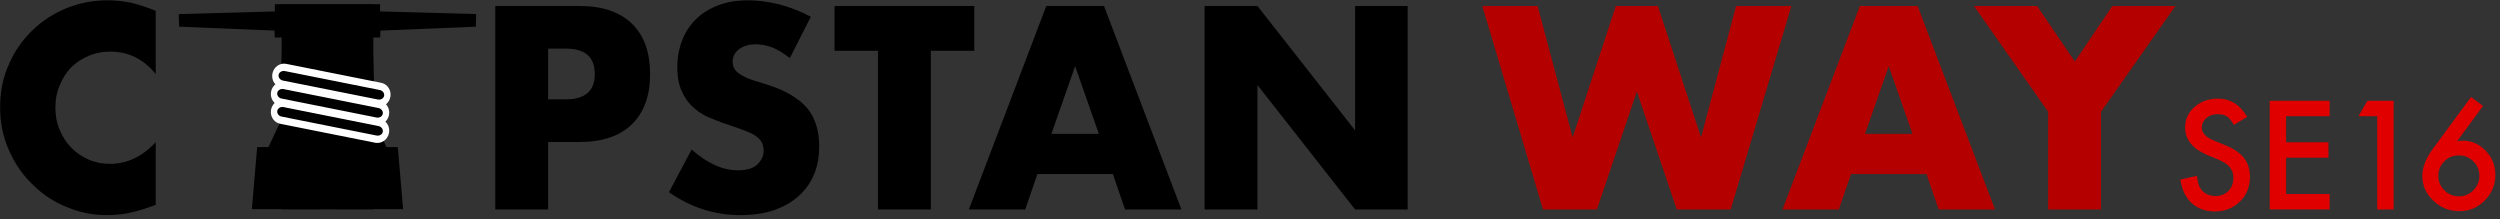 <?xml version="1.0" encoding="UTF-8" standalone="no"?>
<!DOCTYPE svg PUBLIC "-//W3C//DTD SVG 1.1//EN" "http://www.w3.org/Graphics/SVG/1.1/DTD/svg11.dtd">
<svg width="100%" height="100%" viewBox="0 0 365 32" version="1.1" xmlns="http://www.w3.org/2000/svg" xmlns:xlink="http://www.w3.org/1999/xlink" xml:space="preserve" xmlns:serif="http://www.serif.com/" style="fill-rule:evenodd;clip-rule:evenodd;stroke-linecap:round;stroke-linejoin:round;stroke-miterlimit:1.5;">
    <rect x="0" y="0" width="365" height="32" fill="#333333" stroke="none"/>
    <g transform="matrix(1,0,0,1,-4.112,-284.334)">
        <g transform="matrix(0.425,0,0,0.101,-37.106,230.502)">
            <g transform="matrix(92.65,0,0,390.057,92.85,835.748)">
                <path d="M0.622,-0.502C0.577,-0.557 0.521,-0.585 0.454,-0.585C0.425,-0.585 0.398,-0.58 0.373,-0.569C0.347,-0.558 0.326,-0.544 0.308,-0.526C0.29,-0.507 0.276,-0.485 0.266,-0.46C0.255,-0.435 0.25,-0.407 0.25,-0.378C0.25,-0.348 0.255,-0.32 0.266,-0.295C0.276,-0.27 0.29,-0.248 0.309,-0.229C0.327,-0.21 0.348,-0.196 0.373,-0.185C0.398,-0.174 0.424,-0.169 0.453,-0.169C0.516,-0.169 0.572,-0.196 0.622,-0.249L0.622,-0.017L0.602,-0.01C0.572,0.001 0.544,0.009 0.518,0.014C0.492,0.019 0.466,0.021 0.441,0.021C0.389,0.021 0.339,0.011 0.292,-0.009C0.244,-0.028 0.202,-0.056 0.166,-0.092C0.129,-0.127 0.1,-0.169 0.078,-0.219C0.056,-0.268 0.045,-0.321 0.045,-0.379C0.045,-0.437 0.056,-0.49 0.078,-0.539C0.099,-0.587 0.128,-0.628 0.165,-0.664C0.201,-0.699 0.243,-0.726 0.291,-0.746C0.339,-0.765 0.389,-0.775 0.442,-0.775C0.472,-0.775 0.501,-0.772 0.531,-0.766C0.56,-0.759 0.59,-0.749 0.622,-0.736L0.622,-0.502Z" style="fill-rule:nonzero;"/>
            </g>
            <g transform="matrix(92.65,0,0,390.057,259.807,835.748)">
                <path d="M0.275,-0.408L0.34,-0.408C0.412,-0.408 0.448,-0.439 0.448,-0.502C0.448,-0.565 0.412,-0.596 0.34,-0.596L0.275,-0.596L0.275,-0.408ZM0.275,-0L0.079,-0L0.079,-0.754L0.391,-0.754C0.476,-0.754 0.541,-0.732 0.586,-0.688C0.631,-0.644 0.653,-0.582 0.653,-0.502C0.653,-0.422 0.631,-0.36 0.586,-0.316C0.541,-0.272 0.476,-0.25 0.391,-0.25L0.275,-0.25L0.275,-0Z" style="fill-rule:nonzero;"/>
            </g>
            <g transform="matrix(92.65,0,0,390.057,322.624,835.748)">
                <path d="M0.493,-0.561C0.472,-0.578 0.45,-0.591 0.429,-0.6C0.408,-0.608 0.387,-0.612 0.367,-0.612C0.342,-0.612 0.321,-0.606 0.305,-0.594C0.289,-0.582 0.281,-0.566 0.281,-0.547C0.281,-0.534 0.285,-0.523 0.293,-0.514C0.301,-0.505 0.312,-0.498 0.325,-0.492C0.338,-0.485 0.352,-0.48 0.369,-0.475C0.385,-0.47 0.401,-0.465 0.417,-0.46C0.481,-0.439 0.528,-0.41 0.558,-0.375C0.587,-0.339 0.602,-0.292 0.602,-0.235C0.602,-0.196 0.596,-0.161 0.583,-0.13C0.57,-0.099 0.551,-0.072 0.526,-0.05C0.501,-0.027 0.47,-0.01 0.434,0.003C0.397,0.015 0.356,0.021 0.31,0.021C0.215,0.021 0.126,-0.007 0.045,-0.064L0.129,-0.222C0.158,-0.196 0.187,-0.177 0.216,-0.164C0.245,-0.151 0.273,-0.145 0.301,-0.145C0.333,-0.145 0.357,-0.152 0.373,-0.167C0.388,-0.182 0.396,-0.198 0.396,-0.217C0.396,-0.228 0.394,-0.238 0.39,-0.247C0.386,-0.255 0.379,-0.263 0.37,-0.27C0.361,-0.277 0.349,-0.283 0.334,-0.289C0.319,-0.295 0.3,-0.302 0.279,-0.309C0.254,-0.317 0.229,-0.326 0.205,-0.336C0.18,-0.345 0.159,-0.358 0.14,-0.374C0.121,-0.39 0.105,-0.41 0.094,-0.435C0.082,-0.459 0.076,-0.49 0.076,-0.527C0.076,-0.564 0.082,-0.598 0.095,-0.629C0.107,-0.659 0.124,-0.685 0.147,-0.707C0.169,-0.728 0.196,-0.745 0.229,-0.757C0.261,-0.769 0.297,-0.775 0.337,-0.775C0.374,-0.775 0.413,-0.77 0.454,-0.76C0.495,-0.749 0.534,-0.734 0.571,-0.714L0.493,-0.561Z" style="fill-rule:nonzero;"/>
            </g>
            <g transform="matrix(92.65,0,0,390.057,382.939,835.748)">
                <path d="M0.365,-0.588L0.365,-0L0.169,-0L0.169,-0.588L0.008,-0.588L0.008,-0.754L0.526,-0.754L0.526,-0.588L0.365,-0.588Z" style="fill-rule:nonzero;"/>
            </g>
            <g transform="matrix(92.65,0,0,390.057,429.171,835.748)">
                <path d="M0.489,-0.28L0.401,-0.531L0.313,-0.28L0.489,-0.28ZM0.541,-0.131L0.261,-0.131L0.216,-0L0.007,-0L0.294,-0.754L0.508,-0.754L0.795,-0L0.586,-0L0.541,-0.131Z" style="fill-rule:nonzero;"/>
            </g>
            <g transform="matrix(92.65,0,0,390.057,503.477,835.748)">
                <path d="M0.079,-0L0.079,-0.754L0.275,-0.754L0.637,-0.293L0.637,-0.754L0.832,-0.754L0.832,-0L0.637,-0L0.275,-0.461L0.275,-0L0.079,-0Z" style="fill-rule:nonzero;"/>
            </g>
            <g transform="matrix(92.65,0,0,390.057,606.2,835.748)">
                <path d="M0.205,-0.754L0.335,-0.267L0.495,-0.754L0.651,-0.754L0.811,-0.267L0.941,-0.754L1.146,-0.754L0.921,-0L0.721,-0L0.573,-0.437L0.425,-0L0.225,-0L0,-0.754L0.205,-0.754Z" style="fill:rgb(181,0,0);fill-rule:nonzero;"/>
            </g>
            <g transform="matrix(92.65,0,0,390.057,708.671,835.748)">
                <path d="M0.489,-0.28L0.401,-0.531L0.313,-0.28L0.489,-0.28ZM0.541,-0.131L0.261,-0.131L0.216,-0L0.007,-0L0.294,-0.754L0.508,-0.754L0.795,-0L0.586,-0L0.541,-0.131Z" style="fill:rgb(181,0,0);fill-rule:nonzero;"/>
            </g>
            <g transform="matrix(92.65,0,0,390.057,776.398,835.748)">
                <path d="M0.261,-0.362L-0.014,-0.754L0.22,-0.754L0.36,-0.548L0.499,-0.754L0.733,-0.754L0.457,-0.362L0.457,-0L0.261,-0L0.261,-0.362Z" style="fill:rgb(181,0,0);fill-rule:nonzero;"/>
            </g>
        </g>
        <g transform="matrix(0.425,0,0,0.101,-37.106,230.502)">
            <g transform="matrix(49.486,0,0,208.335,843.384,835.748)">
                <path d="M0.517,-0.642L0.424,-0.587C0.407,-0.617 0.391,-0.636 0.375,-0.646C0.359,-0.656 0.338,-0.661 0.312,-0.661C0.28,-0.661 0.254,-0.652 0.233,-0.634C0.213,-0.617 0.202,-0.595 0.202,-0.568C0.202,-0.531 0.229,-0.501 0.284,-0.479L0.359,-0.448C0.421,-0.424 0.465,-0.393 0.494,-0.358C0.522,-0.322 0.536,-0.278 0.536,-0.227C0.536,-0.157 0.513,-0.1 0.467,-0.055C0.42,-0.009 0.362,0.014 0.293,0.014C0.228,0.014 0.174,-0.006 0.131,-0.044C0.089,-0.083 0.063,-0.138 0.053,-0.208L0.168,-0.233C0.173,-0.189 0.182,-0.159 0.195,-0.142C0.219,-0.109 0.253,-0.093 0.298,-0.093C0.333,-0.093 0.363,-0.105 0.386,-0.128C0.41,-0.152 0.421,-0.182 0.421,-0.219C0.421,-0.233 0.419,-0.247 0.415,-0.259C0.411,-0.271 0.405,-0.282 0.396,-0.293C0.388,-0.303 0.376,-0.313 0.363,-0.322C0.349,-0.33 0.333,-0.339 0.314,-0.347L0.241,-0.377C0.138,-0.421 0.086,-0.485 0.086,-0.569C0.086,-0.625 0.108,-0.673 0.151,-0.711C0.195,-0.749 0.249,-0.769 0.313,-0.769C0.4,-0.769 0.468,-0.726 0.517,-0.642Z" style="fill:rgb(224,0,0);fill-rule:nonzero;"/>
            </g>
            <g transform="matrix(49.486,0,0,208.335,872.234,835.748)">
                <path d="M0.506,-0.647L0.204,-0.647L0.204,-0.466L0.498,-0.466L0.498,-0.359L0.204,-0.359L0.204,-0.107L0.506,-0.107L0.506,-0L0.09,-0L0.09,-0.754L0.506,-0.754L0.506,-0.647Z" style="fill:rgb(224,0,0);fill-rule:nonzero;"/>
            </g>
            <g transform="matrix(49.486,0,0,208.335,900.215,835.748)">
                <path d="M0.271,-0.647L0.141,-0.647L0.203,-0.754L0.385,-0.754L0.385,-0L0.271,-0L0.271,-0.647Z" style="fill:rgb(224,0,0);fill-rule:nonzero;"/>
            </g>
            <g transform="matrix(49.486,0,0,208.335,926.407,835.748)">
                <path d="M0.393,-0.78L0.476,-0.718L0.296,-0.473C0.306,-0.474 0.314,-0.475 0.321,-0.476C0.328,-0.476 0.333,-0.477 0.337,-0.477C0.398,-0.477 0.451,-0.453 0.496,-0.406C0.54,-0.36 0.562,-0.304 0.562,-0.239C0.562,-0.17 0.537,-0.111 0.488,-0.062C0.439,-0.012 0.38,0.012 0.311,0.012C0.242,0.012 0.182,-0.012 0.131,-0.061C0.08,-0.109 0.055,-0.167 0.055,-0.233C0.055,-0.292 0.08,-0.356 0.129,-0.422L0.393,-0.78ZM0.451,-0.232C0.451,-0.272 0.437,-0.306 0.41,-0.333C0.382,-0.361 0.348,-0.375 0.309,-0.375C0.269,-0.375 0.235,-0.362 0.208,-0.334C0.18,-0.306 0.166,-0.273 0.166,-0.233C0.166,-0.194 0.18,-0.16 0.208,-0.133C0.235,-0.105 0.269,-0.091 0.309,-0.091C0.348,-0.091 0.382,-0.105 0.409,-0.133C0.437,-0.161 0.451,-0.194 0.451,-0.232Z" style="fill:rgb(224,0,0);fill-rule:nonzero;"/>
            </g>
        </g>
        <g transform="matrix(1,0,0,1,0,114.037)">
            <g transform="matrix(0.631,0,0,0.631,-45.812,65.677)">
                <path d="M142.714,166.766L142.723,168.447L120.487,169.056L120.56,171.974L142.641,172.877L142.695,174.491L144.466,174.465L143.834,194.279L141.237,199.834L138.622,199.837L137.392,214.184L165.498,214.226L165.498,166.818L142.714,166.766Z"/>
                <g transform="matrix(-1,0,0,1,309.781,0)">
                    <path d="M142.714,166.766L142.723,168.447L120.487,169.056L120.56,171.974L142.641,172.877L142.695,174.491L144.466,174.465L143.834,194.279L141.237,199.834L138.622,199.837L137.392,214.184L165.498,214.226L165.498,166.818L142.714,166.766Z"/>
                </g>
            </g>
            <g transform="matrix(0.631,0,0,0.631,-45.812,65.677)">
                <g transform="matrix(1.042,0.208,-0.241,1.207,33.577,-32.292)">
                    <path d="M166.583,160.804C166.583,159.921 165.753,159.204 164.731,159.204L143.636,159.204C142.613,159.204 141.783,159.921 141.783,160.804C141.783,161.687 142.613,162.404 143.636,162.404L164.731,162.404C165.753,162.404 166.583,161.687 166.583,160.804Z" style="stroke:white;stroke-width:1.38px;"/>
                </g>
                <g transform="matrix(1.042,0.208,-0.241,1.207,33.577,-36.459)">
                    <path d="M166.583,160.804C166.583,159.921 165.753,159.204 164.731,159.204L143.636,159.204C142.613,159.204 141.783,159.921 141.783,160.804C141.783,161.687 142.613,162.404 143.636,162.404L164.731,162.404C165.753,162.404 166.583,161.687 166.583,160.804Z" style="stroke:white;stroke-width:1.38px;"/>
                </g>
                <g transform="matrix(1.042,0.208,-0.241,1.207,33.888,-40.626)">
                    <path d="M166.583,160.804C166.583,159.921 165.753,159.204 164.731,159.204L143.636,159.204C142.613,159.204 141.783,159.921 141.783,160.804C141.783,161.687 142.613,162.404 143.636,162.404L164.731,162.404C165.753,162.404 166.583,161.687 166.583,160.804Z" style="stroke:white;stroke-width:1.38px;"/>
                </g>
            </g>
        </g>
    </g>
</svg>
